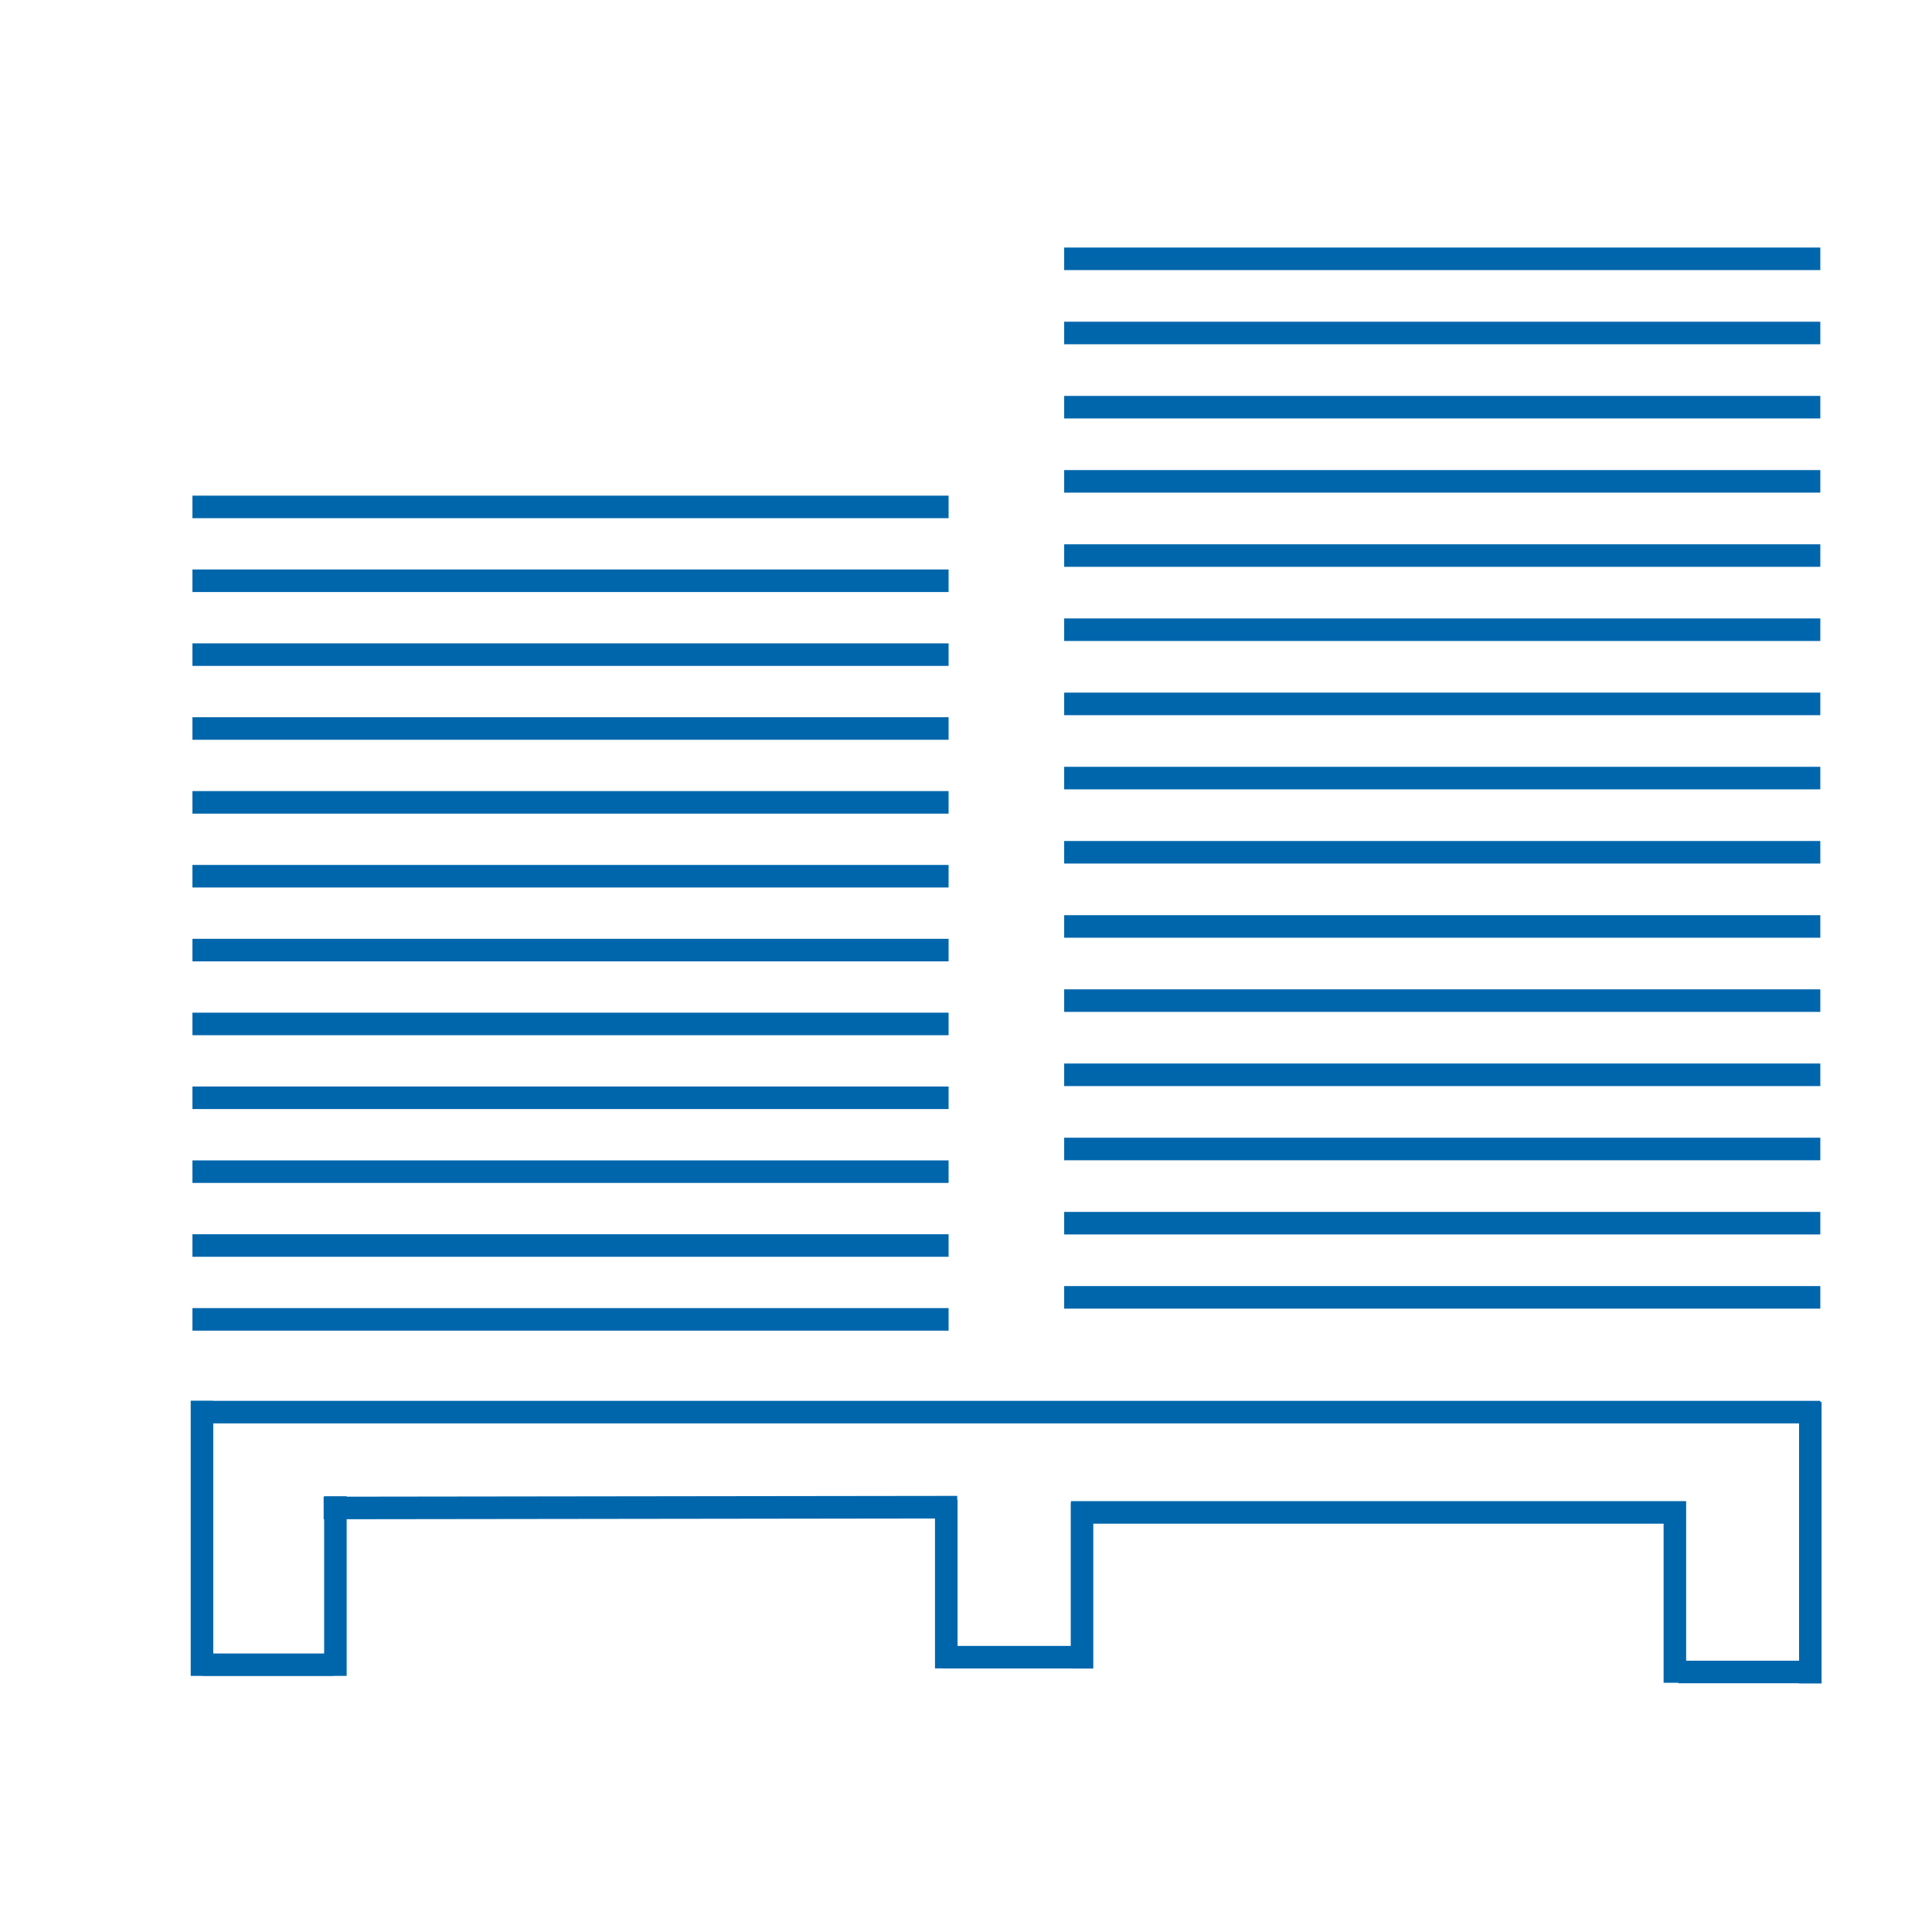 <svg width="130" height="130" viewBox="0 0 130 130" fill="none" xmlns="http://www.w3.org/2000/svg">
    <path d="M122.235 94.586V94.51H14.099V94.499H13.082V112.516H13.845V112.527H22.157V112.516H23.076V101.976L63.163 101.925V112.011H63.694V112.019H72.298V112.021H73.315V102.277H112.19V112.981H113.186V113.012H121.302V113.025H122.319V94.586H122.234H122.235ZM113.207 111.994V101.259H112.19H72.309V101.391H72.298V111.001H64.182V101.165H64.16V100.905L23.078 100.958V100.928H22.061V100.961H22.027L22.028 101.978H22.061V111.51H14.1V95.527H121.305V111.994H113.21H113.207Z" fill="#0066AC" stroke="#0066AC" stroke-width="0.5"/>
    <path d="M122.235 66.821H71.856V67.838H122.235V66.821Z" fill="#0066AC" stroke="#0066AC" stroke-width="0.5"/>
    <path d="M122.235 61.831H71.856V62.848H122.235V61.831Z" fill="#0066AC" stroke="#0066AC" stroke-width="0.5"/>
    <path d="M122.235 56.839H71.856V57.856H122.235V56.839Z" fill="#0066AC" stroke="#0066AC" stroke-width="0.5"/>
    <path d="M122.235 51.847H71.856V52.864H122.235V51.847Z" fill="#0066AC" stroke="#0066AC" stroke-width="0.5"/>
    <path d="M122.235 86.788H71.856V87.805H122.235V86.788Z" fill="#0066AC" stroke="#0066AC" stroke-width="0.5"/>
    <path d="M122.235 81.797H71.856V82.814H122.235V81.797Z" fill="#0066AC" stroke="#0066AC" stroke-width="0.5"/>
    <path d="M122.235 76.805H71.856V77.822H122.235V76.805Z" fill="#0066AC" stroke="#0066AC" stroke-width="0.5"/>
    <path d="M122.235 71.812H71.856V72.83H122.235V71.812Z" fill="#0066AC" stroke="#0066AC" stroke-width="0.5"/>
    <path d="M122.235 46.855H71.856V47.873H122.235V46.855Z" fill="#0066AC" stroke="#0066AC" stroke-width="0.5"/>
    <path d="M122.235 41.863H71.856V42.88H122.235V41.863Z" fill="#0066AC" stroke="#0066AC" stroke-width="0.5"/>
    <path d="M122.235 36.873H71.856V37.89H122.235V36.873Z" fill="#0066AC" stroke="#0066AC" stroke-width="0.5"/>
    <path d="M122.235 31.881H71.856V32.898H122.235V31.881Z" fill="#0066AC" stroke="#0066AC" stroke-width="0.5"/>
    <path d="M122.235 26.89H71.856V27.907H122.235V26.89Z" fill="#0066AC" stroke="#0066AC" stroke-width="0.5"/>
    <path d="M122.235 21.898H71.856V22.915H122.235V21.898Z" fill="#0066AC" stroke="#0066AC" stroke-width="0.5"/>
    <path d="M122.235 16.907H71.856V17.924H122.235V16.907Z" fill="#0066AC" stroke="#0066AC" stroke-width="0.5"/>
    <path d="M63.579 73.359H13.199V74.376H63.579V73.359Z" fill="#0066AC" stroke="#0066AC" stroke-width="0.5"/>
    <path d="M63.579 68.39H13.199V69.407H63.579V68.39Z" fill="#0066AC" stroke="#0066AC" stroke-width="0.5"/>
    <path d="M63.579 63.421H13.199V64.438H63.579V63.421Z" fill="#0066AC" stroke="#0066AC" stroke-width="0.5"/>
    <path d="M63.579 58.45H13.199V59.467H63.579V58.45Z" fill="#0066AC" stroke="#0066AC" stroke-width="0.5"/>
    <path d="M63.579 88.269H13.199V89.287H63.579V88.269Z" fill="#0066AC" stroke="#0066AC" stroke-width="0.5"/>
    <path d="M63.579 83.3H13.199V84.317H63.579V83.3Z" fill="#0066AC" stroke="#0066AC" stroke-width="0.5"/>
    <path d="M63.579 78.33H13.199V79.347H63.579V78.33Z" fill="#0066AC" stroke="#0066AC" stroke-width="0.5"/>
    <path d="M63.579 53.48H13.199V54.498H63.579V53.48Z" fill="#0066AC" stroke="#0066AC" stroke-width="0.5"/>
    <path d="M63.579 48.511H13.199V49.528H63.579V48.511Z" fill="#0066AC" stroke="#0066AC" stroke-width="0.5"/>
    <path d="M63.579 43.54H13.199V44.557H63.579V43.54Z" fill="#0066AC" stroke="#0066AC" stroke-width="0.5"/>
    <path d="M63.579 38.57H13.199V39.587H63.579V38.57Z" fill="#0066AC" stroke="#0066AC" stroke-width="0.5"/>
    <path d="M63.579 33.601H13.199V34.618H63.579V33.601Z" fill="#0066AC" stroke="#0066AC" stroke-width="0.5"/>
</svg>
